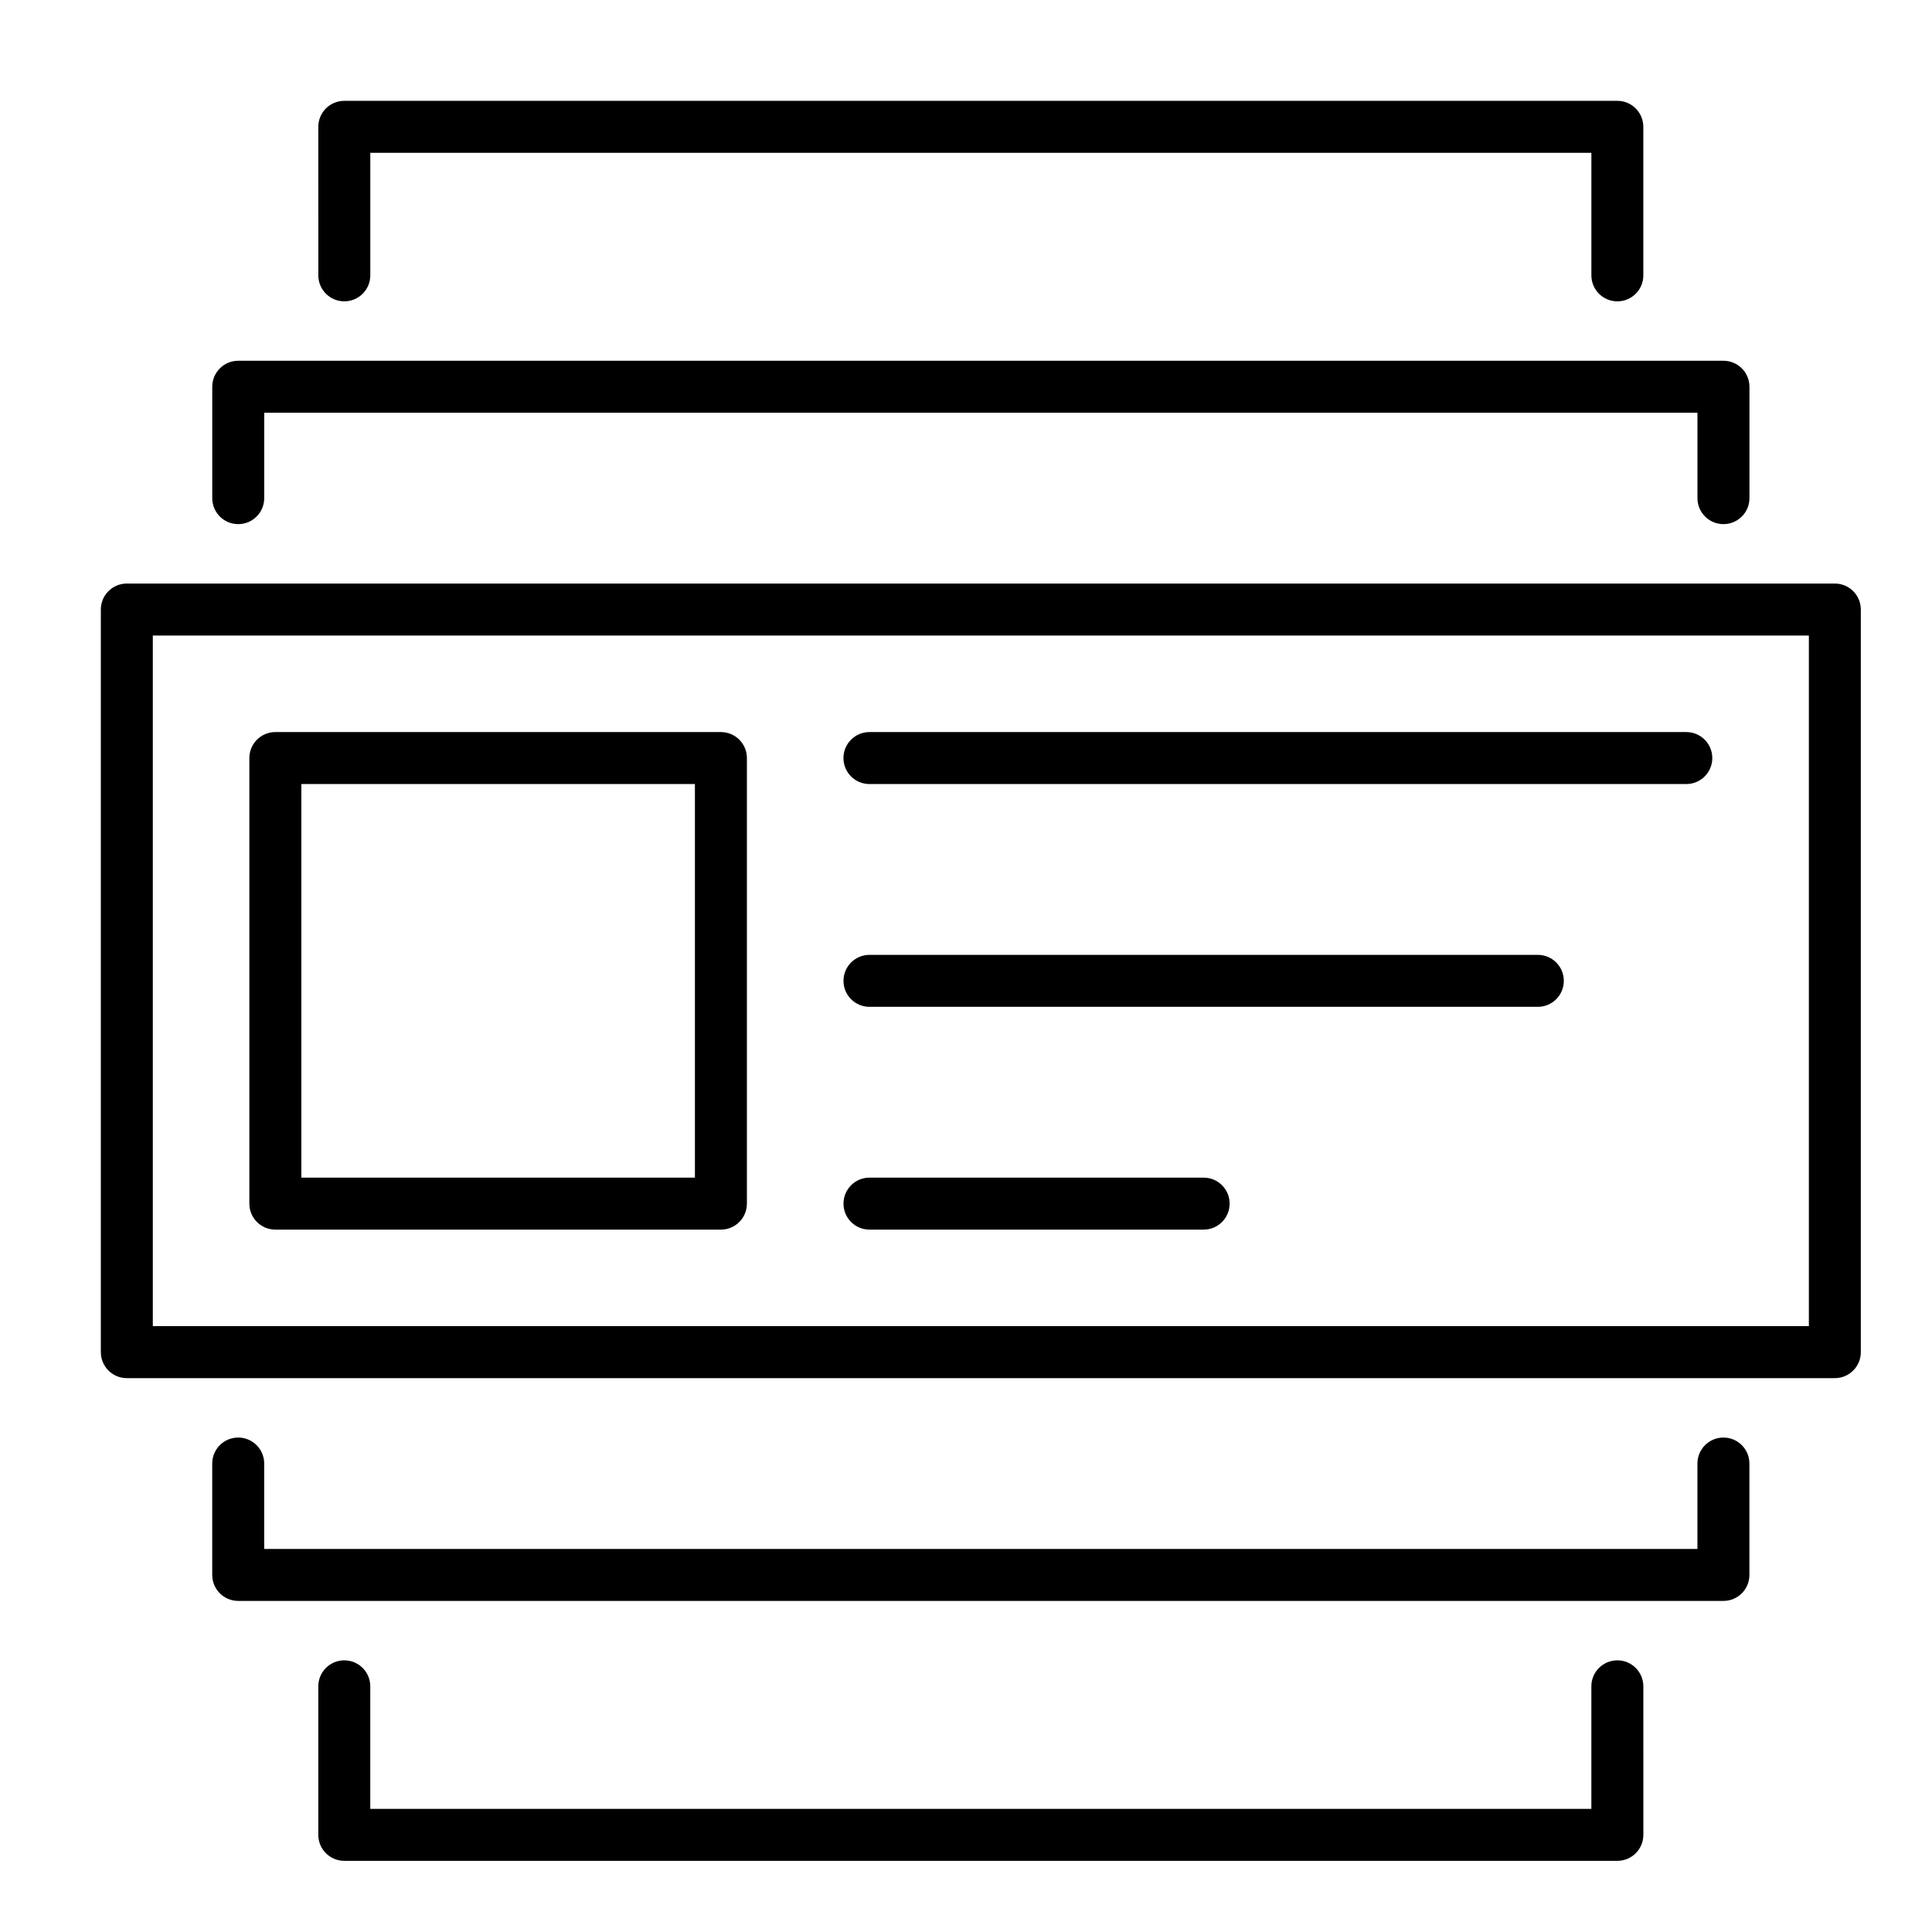 <?xml version="1.0" encoding="UTF-8"?>
<!-- Uploaded to: SVG Repo, www.svgrepo.com, Generator: SVG Repo Mixer Tools -->
<svg fill="#000000" width="800px" height="800px" version="1.1" viewBox="144 144 512 512" xmlns="http://www.w3.org/2000/svg">
 <g>
  <path d="m630.25 509.22h-452.64c-3.805 0-6.887-3.082-6.887-6.887v-196.8c0-3.805 3.082-6.887 6.887-6.887h452.64c3.805 0 6.887 3.082 6.887 6.887v196.8c0.004 3.805-3.082 6.887-6.887 6.887zm-445.75-13.777h438.87v-183.02h-438.87z"/>
  <path d="m600.73 282.9c-3.805 0-6.887-3.082-6.887-6.887v-22.633h-379.82v22.633c0 3.805-3.082 6.887-6.887 6.887-3.805 0-6.887-3.082-6.887-6.887v-29.52c0-3.805 3.082-6.887 6.887-6.887h393.6c3.805 0 6.887 3.082 6.887 6.887v29.52c0 3.801-3.086 6.887-6.891 6.887z"/>
  <path d="m572.62 223.86c-3.805 0-6.887-3.082-6.887-6.887v-32.477h-323.6v32.473c0 3.805-3.082 6.887-6.887 6.887s-6.887-3.082-6.887-6.887l-0.004-39.359c0-3.805 3.082-6.887 6.887-6.887h337.37c3.805 0 6.887 3.082 6.887 6.887v39.359c0.004 3.805-3.078 6.891-6.883 6.891z"/>
  <path d="m600.73 568.26h-393.6c-3.805 0-6.887-3.082-6.887-6.887v-29.52c0-3.805 3.082-6.887 6.887-6.887 3.805 0 6.887 3.082 6.887 6.887v22.633h379.82v-22.633c0-3.805 3.082-6.887 6.887-6.887 3.805 0 6.887 3.082 6.887 6.887v29.52c0.008 3.805-3.078 6.887-6.883 6.887z"/>
  <path d="m572.62 637.14h-337.38c-3.805 0-6.887-3.082-6.887-6.887v-39.359c0-3.805 3.082-6.887 6.887-6.887 3.805 0 6.887 3.082 6.887 6.887v32.473h323.6v-32.473c0-3.805 3.082-6.887 6.887-6.887 3.805 0 6.887 3.082 6.887 6.887l0.004 39.355c0 3.805-3.082 6.891-6.887 6.891z"/>
  <path d="m335.05 469.86h-118.08c-3.805 0-6.887-3.082-6.887-6.887v-118.08c0-3.805 3.082-6.887 6.887-6.887h118.08c3.805 0 6.887 3.082 6.887 6.887v118.08c0 3.801-3.082 6.887-6.887 6.887zm-111.19-13.777h104.3v-104.3h-104.3z"/>
  <path d="m590.89 351.78h-216.48c-3.805 0-6.887-3.082-6.887-6.887 0-3.805 3.082-6.887 6.887-6.887h216.48c3.805 0 6.887 3.082 6.887 6.887 0 3.805-3.082 6.887-6.887 6.887z"/>
  <path d="m551.54 410.82h-177.12c-3.805 0-6.887-3.082-6.887-6.887s3.082-6.887 6.887-6.887h177.12c3.805 0 6.887 3.082 6.887 6.887 0 3.801-3.082 6.887-6.887 6.887z"/>
  <path d="m462.98 469.86h-88.559c-3.805 0-6.887-3.082-6.887-6.887 0-3.805 3.082-6.887 6.887-6.887h88.559c3.805 0 6.887 3.082 6.887 6.887 0 3.801-3.086 6.887-6.887 6.887z"/>
 </g>
</svg>